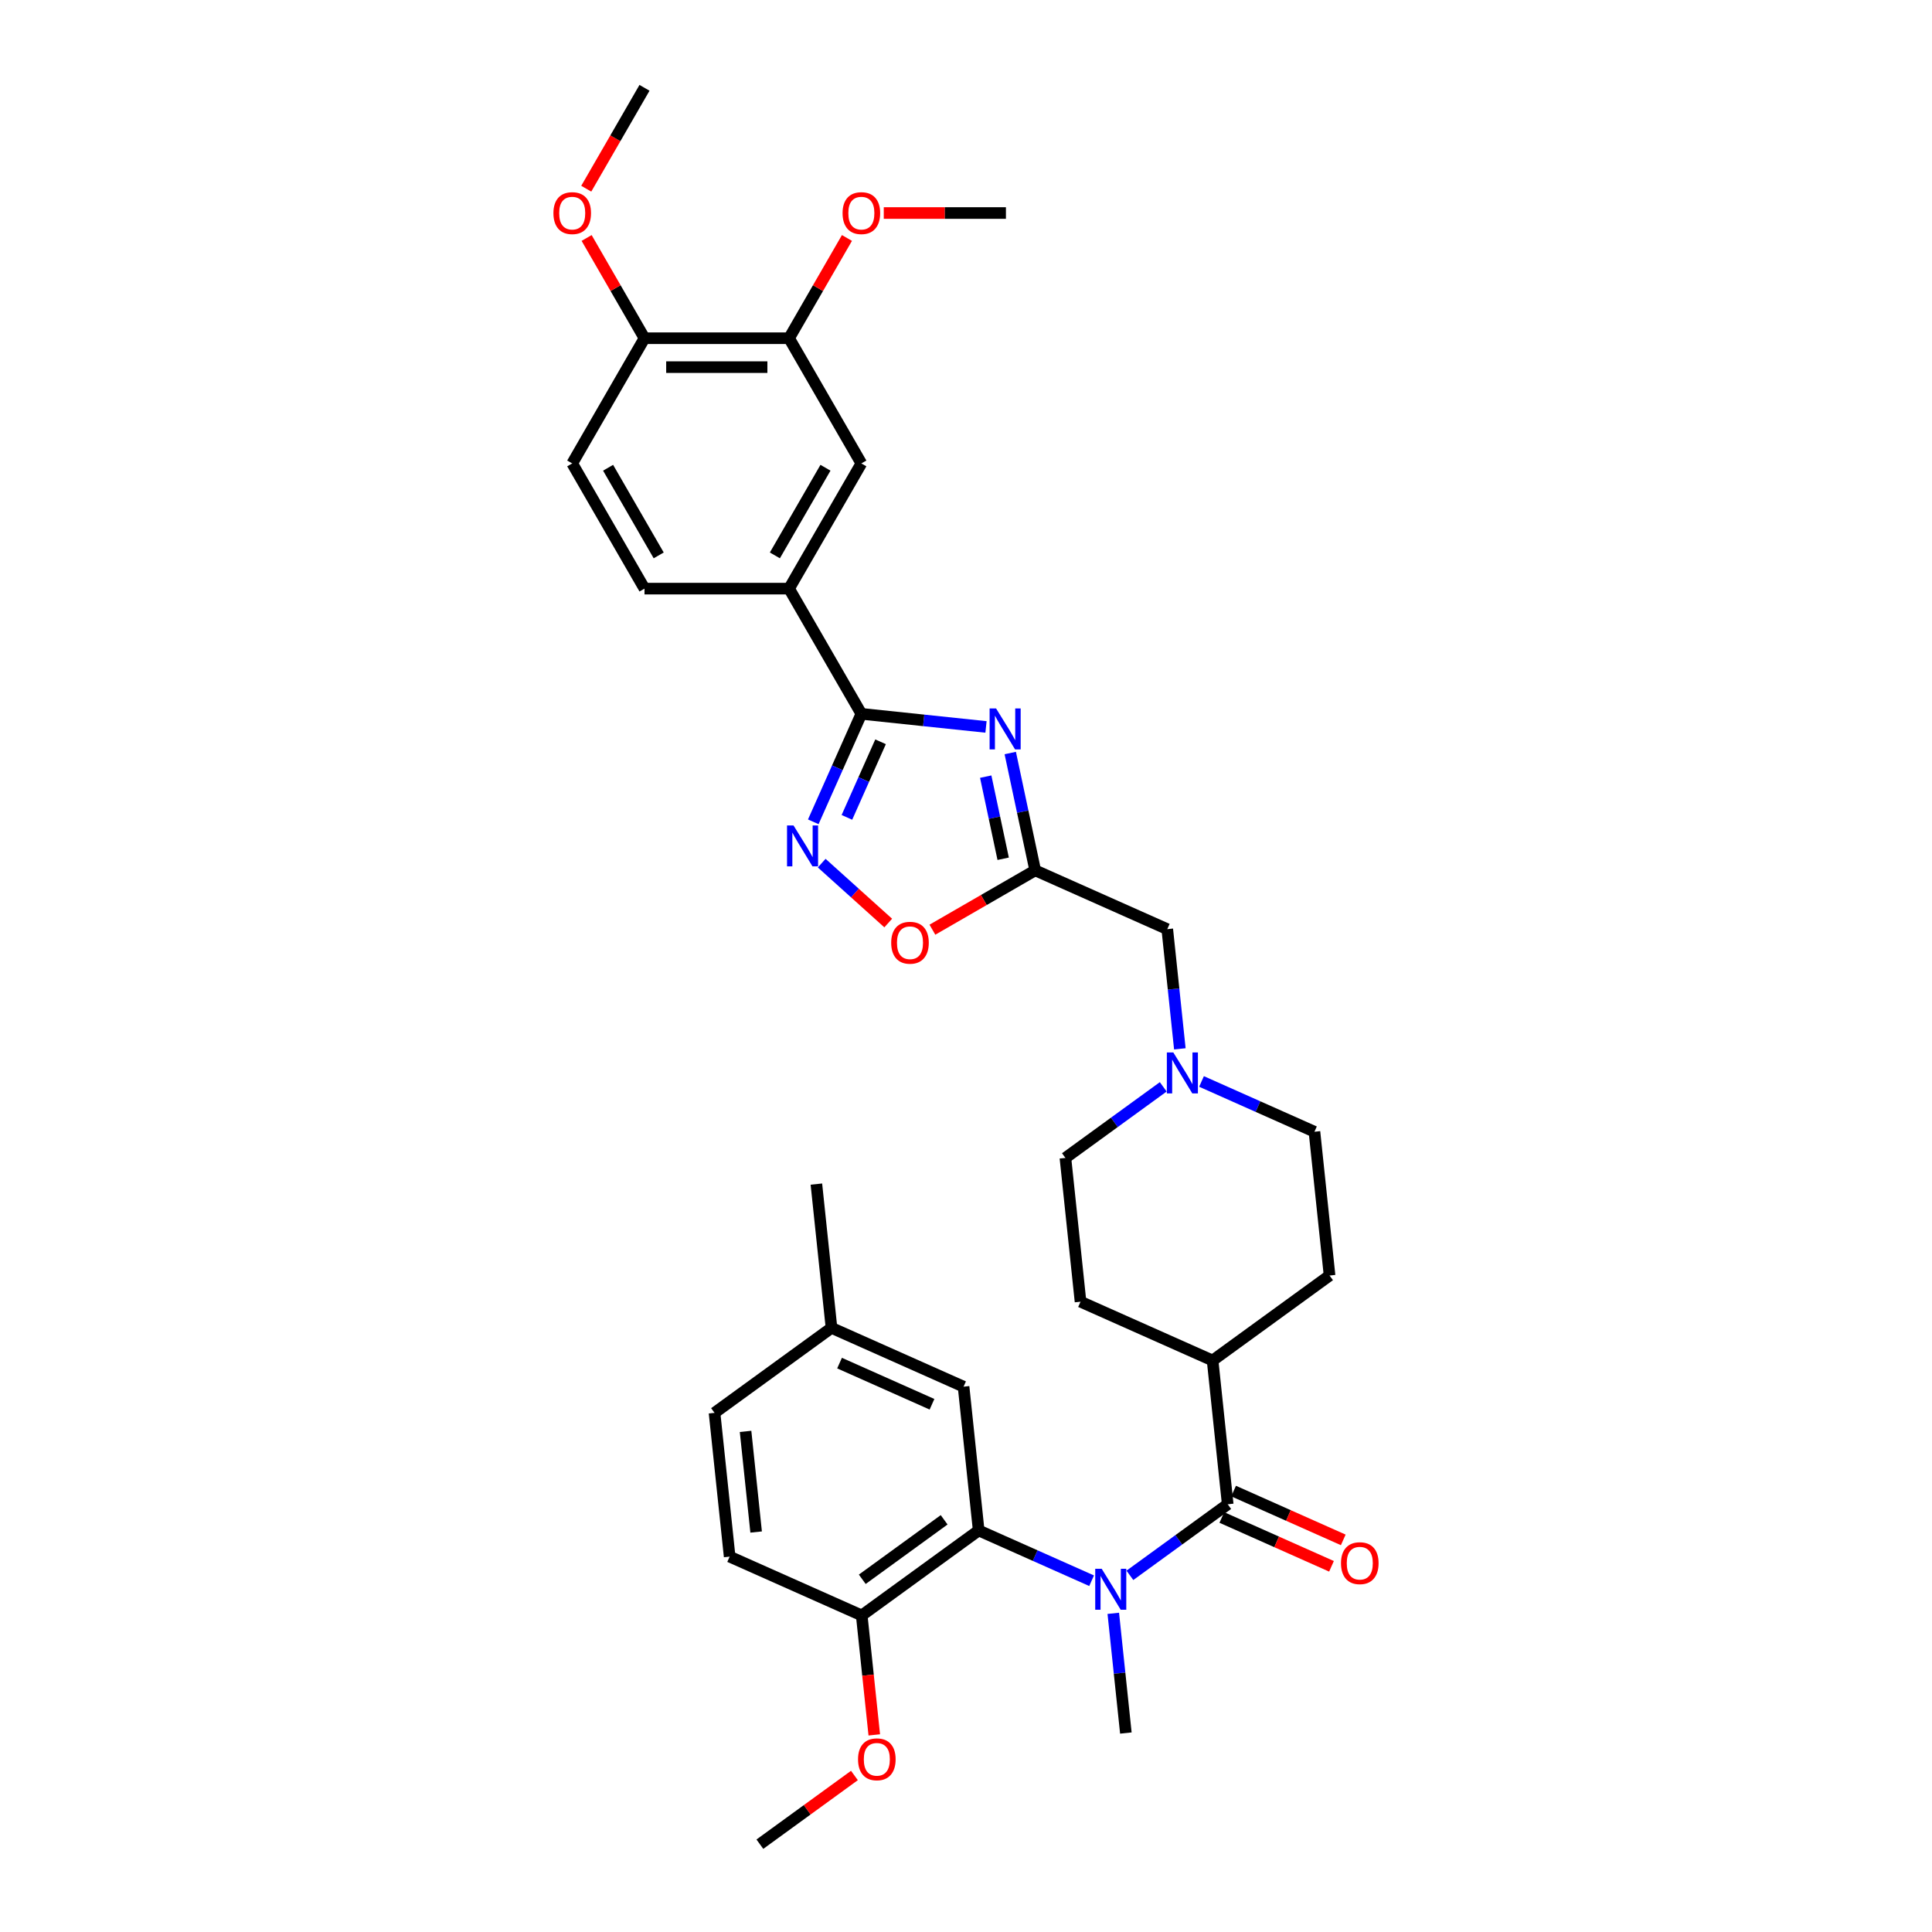 <?xml version='1.0' encoding='iso-8859-1'?>
<svg version='1.1' baseProfile='full'
              xmlns='http://www.w3.org/2000/svg'
                      xmlns:rdkit='http://www.rdkit.org/xml'
                      xmlns:xlink='http://www.w3.org/1999/xlink'
                  xml:space='preserve'
width='1000px' height='1000px' viewBox='0 0 1000 1000'>
<!-- END OF HEADER -->
<rect style='opacity:1.0;fill:#FFFFFF;stroke:none' width='1000' height='1000' x='0' y='0'> </rect>
<path class='bond-0' d='M 510.349,376.258 L 478.093,372.868' style='fill:none;fill-rule:evenodd;stroke:#0000FF;stroke-width:6px;stroke-linecap:butt;stroke-linejoin:miter;stroke-opacity:1' />
<path class='bond-0' d='M 478.093,372.868 L 445.837,369.477' style='fill:none;fill-rule:evenodd;stroke:#000000;stroke-width:6px;stroke-linecap:butt;stroke-linejoin:miter;stroke-opacity:1' />
<path class='bond-2' d='M 522.907,389.766 L 529.361,420.13' style='fill:none;fill-rule:evenodd;stroke:#0000FF;stroke-width:6px;stroke-linecap:butt;stroke-linejoin:miter;stroke-opacity:1' />
<path class='bond-2' d='M 529.361,420.13 L 535.815,450.494' style='fill:none;fill-rule:evenodd;stroke:#000000;stroke-width:6px;stroke-linecap:butt;stroke-linejoin:miter;stroke-opacity:1' />
<path class='bond-2' d='M 510.204,401.987 L 514.722,423.242' style='fill:none;fill-rule:evenodd;stroke:#0000FF;stroke-width:6px;stroke-linecap:butt;stroke-linejoin:miter;stroke-opacity:1' />
<path class='bond-2' d='M 514.722,423.242 L 519.24,444.496' style='fill:none;fill-rule:evenodd;stroke:#000000;stroke-width:6px;stroke-linecap:butt;stroke-linejoin:miter;stroke-opacity:1' />
<path class='bond-1' d='M 445.837,369.477 L 433.394,397.424' style='fill:none;fill-rule:evenodd;stroke:#000000;stroke-width:6px;stroke-linecap:butt;stroke-linejoin:miter;stroke-opacity:1' />
<path class='bond-1' d='M 433.394,397.424 L 420.951,425.371' style='fill:none;fill-rule:evenodd;stroke:#0000FF;stroke-width:6px;stroke-linecap:butt;stroke-linejoin:miter;stroke-opacity:1' />
<path class='bond-1' d='M 455.776,383.949 L 447.066,403.512' style='fill:none;fill-rule:evenodd;stroke:#000000;stroke-width:6px;stroke-linecap:butt;stroke-linejoin:miter;stroke-opacity:1' />
<path class='bond-1' d='M 447.066,403.512 L 438.356,423.074' style='fill:none;fill-rule:evenodd;stroke:#0000FF;stroke-width:6px;stroke-linecap:butt;stroke-linejoin:miter;stroke-opacity:1' />
<path class='bond-7' d='M 445.837,369.477 L 408.422,304.673' style='fill:none;fill-rule:evenodd;stroke:#000000;stroke-width:6px;stroke-linecap:butt;stroke-linejoin:miter;stroke-opacity:1' />
<path class='bond-34' d='M 425.308,446.759 L 442.526,462.262' style='fill:none;fill-rule:evenodd;stroke:#0000FF;stroke-width:6px;stroke-linecap:butt;stroke-linejoin:miter;stroke-opacity:1' />
<path class='bond-34' d='M 442.526,462.262 L 459.745,477.766' style='fill:none;fill-rule:evenodd;stroke:#FF0000;stroke-width:6px;stroke-linecap:butt;stroke-linejoin:miter;stroke-opacity:1' />
<path class='bond-6' d='M 535.815,450.494 L 509.212,465.853' style='fill:none;fill-rule:evenodd;stroke:#000000;stroke-width:6px;stroke-linecap:butt;stroke-linejoin:miter;stroke-opacity:1' />
<path class='bond-6' d='M 509.212,465.853 L 482.609,481.212' style='fill:none;fill-rule:evenodd;stroke:#FF0000;stroke-width:6px;stroke-linecap:butt;stroke-linejoin:miter;stroke-opacity:1' />
<path class='bond-13' d='M 535.815,450.494 L 604.175,480.93' style='fill:none;fill-rule:evenodd;stroke:#000000;stroke-width:6px;stroke-linecap:butt;stroke-linejoin:miter;stroke-opacity:1' />
<path class='bond-3' d='M 584.831,815.396 L 610.147,797.003' style='fill:none;fill-rule:evenodd;stroke:#0000FF;stroke-width:6px;stroke-linecap:butt;stroke-linejoin:miter;stroke-opacity:1' />
<path class='bond-3' d='M 610.147,797.003 L 635.463,778.61' style='fill:none;fill-rule:evenodd;stroke:#000000;stroke-width:6px;stroke-linecap:butt;stroke-linejoin:miter;stroke-opacity:1' />
<path class='bond-5' d='M 565.016,818.183 L 535.79,805.17' style='fill:none;fill-rule:evenodd;stroke:#0000FF;stroke-width:6px;stroke-linecap:butt;stroke-linejoin:miter;stroke-opacity:1' />
<path class='bond-5' d='M 535.79,805.17 L 506.563,792.158' style='fill:none;fill-rule:evenodd;stroke:#000000;stroke-width:6px;stroke-linecap:butt;stroke-linejoin:miter;stroke-opacity:1' />
<path class='bond-27' d='M 576.234,835.06 L 579.49,866.037' style='fill:none;fill-rule:evenodd;stroke:#0000FF;stroke-width:6px;stroke-linecap:butt;stroke-linejoin:miter;stroke-opacity:1' />
<path class='bond-27' d='M 579.49,866.037 L 582.746,897.014' style='fill:none;fill-rule:evenodd;stroke:#000000;stroke-width:6px;stroke-linecap:butt;stroke-linejoin:miter;stroke-opacity:1' />
<path class='bond-4' d='M 635.463,778.61 L 627.641,704.19' style='fill:none;fill-rule:evenodd;stroke:#000000;stroke-width:6px;stroke-linecap:butt;stroke-linejoin:miter;stroke-opacity:1' />
<path class='bond-15' d='M 632.419,785.446 L 660.8,798.082' style='fill:none;fill-rule:evenodd;stroke:#000000;stroke-width:6px;stroke-linecap:butt;stroke-linejoin:miter;stroke-opacity:1' />
<path class='bond-15' d='M 660.8,798.082 L 689.181,810.718' style='fill:none;fill-rule:evenodd;stroke:#FF0000;stroke-width:6px;stroke-linecap:butt;stroke-linejoin:miter;stroke-opacity:1' />
<path class='bond-15' d='M 638.506,771.774 L 666.887,784.41' style='fill:none;fill-rule:evenodd;stroke:#000000;stroke-width:6px;stroke-linecap:butt;stroke-linejoin:miter;stroke-opacity:1' />
<path class='bond-15' d='M 666.887,784.41 L 695.268,797.046' style='fill:none;fill-rule:evenodd;stroke:#FF0000;stroke-width:6px;stroke-linecap:butt;stroke-linejoin:miter;stroke-opacity:1' />
<path class='bond-12' d='M 506.563,792.158 L 446.025,836.142' style='fill:none;fill-rule:evenodd;stroke:#000000;stroke-width:6px;stroke-linecap:butt;stroke-linejoin:miter;stroke-opacity:1' />
<path class='bond-12' d='M 488.686,786.648 L 446.309,817.436' style='fill:none;fill-rule:evenodd;stroke:#000000;stroke-width:6px;stroke-linecap:butt;stroke-linejoin:miter;stroke-opacity:1' />
<path class='bond-14' d='M 506.563,792.158 L 498.742,717.738' style='fill:none;fill-rule:evenodd;stroke:#000000;stroke-width:6px;stroke-linecap:butt;stroke-linejoin:miter;stroke-opacity:1' />
<path class='bond-9' d='M 408.422,304.673 L 445.837,239.868' style='fill:none;fill-rule:evenodd;stroke:#000000;stroke-width:6px;stroke-linecap:butt;stroke-linejoin:miter;stroke-opacity:1' />
<path class='bond-9' d='M 401.073,287.469 L 427.264,242.106' style='fill:none;fill-rule:evenodd;stroke:#000000;stroke-width:6px;stroke-linecap:butt;stroke-linejoin:miter;stroke-opacity:1' />
<path class='bond-17' d='M 408.422,304.673 L 333.592,304.673' style='fill:none;fill-rule:evenodd;stroke:#000000;stroke-width:6px;stroke-linecap:butt;stroke-linejoin:miter;stroke-opacity:1' />
<path class='bond-8' d='M 610.687,542.883 L 607.431,511.907' style='fill:none;fill-rule:evenodd;stroke:#0000FF;stroke-width:6px;stroke-linecap:butt;stroke-linejoin:miter;stroke-opacity:1' />
<path class='bond-8' d='M 607.431,511.907 L 604.175,480.93' style='fill:none;fill-rule:evenodd;stroke:#000000;stroke-width:6px;stroke-linecap:butt;stroke-linejoin:miter;stroke-opacity:1' />
<path class='bond-22' d='M 602.09,562.548 L 576.774,580.941' style='fill:none;fill-rule:evenodd;stroke:#0000FF;stroke-width:6px;stroke-linecap:butt;stroke-linejoin:miter;stroke-opacity:1' />
<path class='bond-22' d='M 576.774,580.941 L 551.458,599.334' style='fill:none;fill-rule:evenodd;stroke:#000000;stroke-width:6px;stroke-linecap:butt;stroke-linejoin:miter;stroke-opacity:1' />
<path class='bond-23' d='M 621.904,559.761 L 651.131,572.774' style='fill:none;fill-rule:evenodd;stroke:#0000FF;stroke-width:6px;stroke-linecap:butt;stroke-linejoin:miter;stroke-opacity:1' />
<path class='bond-23' d='M 651.131,572.774 L 680.358,585.786' style='fill:none;fill-rule:evenodd;stroke:#000000;stroke-width:6px;stroke-linecap:butt;stroke-linejoin:miter;stroke-opacity:1' />
<path class='bond-10' d='M 445.837,239.868 L 408.422,175.064' style='fill:none;fill-rule:evenodd;stroke:#000000;stroke-width:6px;stroke-linecap:butt;stroke-linejoin:miter;stroke-opacity:1' />
<path class='bond-25' d='M 408.422,175.064 L 423.401,149.119' style='fill:none;fill-rule:evenodd;stroke:#000000;stroke-width:6px;stroke-linecap:butt;stroke-linejoin:miter;stroke-opacity:1' />
<path class='bond-25' d='M 423.401,149.119 L 438.38,123.175' style='fill:none;fill-rule:evenodd;stroke:#FF0000;stroke-width:6px;stroke-linecap:butt;stroke-linejoin:miter;stroke-opacity:1' />
<path class='bond-36' d='M 408.422,175.064 L 333.592,175.064' style='fill:none;fill-rule:evenodd;stroke:#000000;stroke-width:6px;stroke-linecap:butt;stroke-linejoin:miter;stroke-opacity:1' />
<path class='bond-36' d='M 397.197,190.03 L 344.816,190.03' style='fill:none;fill-rule:evenodd;stroke:#000000;stroke-width:6px;stroke-linecap:butt;stroke-linejoin:miter;stroke-opacity:1' />
<path class='bond-11' d='M 627.641,704.19 L 688.179,660.206' style='fill:none;fill-rule:evenodd;stroke:#000000;stroke-width:6px;stroke-linecap:butt;stroke-linejoin:miter;stroke-opacity:1' />
<path class='bond-35' d='M 627.641,704.19 L 559.28,673.754' style='fill:none;fill-rule:evenodd;stroke:#000000;stroke-width:6px;stroke-linecap:butt;stroke-linejoin:miter;stroke-opacity:1' />
<path class='bond-19' d='M 446.025,836.142 L 377.664,805.706' style='fill:none;fill-rule:evenodd;stroke:#000000;stroke-width:6px;stroke-linecap:butt;stroke-linejoin:miter;stroke-opacity:1' />
<path class='bond-28' d='M 446.025,836.142 L 449.274,867.058' style='fill:none;fill-rule:evenodd;stroke:#000000;stroke-width:6px;stroke-linecap:butt;stroke-linejoin:miter;stroke-opacity:1' />
<path class='bond-28' d='M 449.274,867.058 L 452.524,897.975' style='fill:none;fill-rule:evenodd;stroke:#FF0000;stroke-width:6px;stroke-linecap:butt;stroke-linejoin:miter;stroke-opacity:1' />
<path class='bond-24' d='M 498.742,717.738 L 430.381,687.302' style='fill:none;fill-rule:evenodd;stroke:#000000;stroke-width:6px;stroke-linecap:butt;stroke-linejoin:miter;stroke-opacity:1' />
<path class='bond-24' d='M 482.4,726.844 L 434.548,705.539' style='fill:none;fill-rule:evenodd;stroke:#000000;stroke-width:6px;stroke-linecap:butt;stroke-linejoin:miter;stroke-opacity:1' />
<path class='bond-16' d='M 333.592,175.064 L 296.177,239.868' style='fill:none;fill-rule:evenodd;stroke:#000000;stroke-width:6px;stroke-linecap:butt;stroke-linejoin:miter;stroke-opacity:1' />
<path class='bond-29' d='M 333.592,175.064 L 318.613,149.119' style='fill:none;fill-rule:evenodd;stroke:#000000;stroke-width:6px;stroke-linecap:butt;stroke-linejoin:miter;stroke-opacity:1' />
<path class='bond-29' d='M 318.613,149.119 L 303.634,123.175' style='fill:none;fill-rule:evenodd;stroke:#FF0000;stroke-width:6px;stroke-linecap:butt;stroke-linejoin:miter;stroke-opacity:1' />
<path class='bond-18' d='M 333.592,304.673 L 296.177,239.868' style='fill:none;fill-rule:evenodd;stroke:#000000;stroke-width:6px;stroke-linecap:butt;stroke-linejoin:miter;stroke-opacity:1' />
<path class='bond-18' d='M 340.941,287.469 L 314.75,242.106' style='fill:none;fill-rule:evenodd;stroke:#000000;stroke-width:6px;stroke-linecap:butt;stroke-linejoin:miter;stroke-opacity:1' />
<path class='bond-37' d='M 377.664,805.706 L 369.842,731.286' style='fill:none;fill-rule:evenodd;stroke:#000000;stroke-width:6px;stroke-linecap:butt;stroke-linejoin:miter;stroke-opacity:1' />
<path class='bond-37' d='M 391.375,792.978 L 385.9,740.884' style='fill:none;fill-rule:evenodd;stroke:#000000;stroke-width:6px;stroke-linecap:butt;stroke-linejoin:miter;stroke-opacity:1' />
<path class='bond-20' d='M 559.28,673.754 L 551.458,599.334' style='fill:none;fill-rule:evenodd;stroke:#000000;stroke-width:6px;stroke-linecap:butt;stroke-linejoin:miter;stroke-opacity:1' />
<path class='bond-21' d='M 688.179,660.206 L 680.358,585.786' style='fill:none;fill-rule:evenodd;stroke:#000000;stroke-width:6px;stroke-linecap:butt;stroke-linejoin:miter;stroke-opacity:1' />
<path class='bond-26' d='M 430.381,687.302 L 369.842,731.286' style='fill:none;fill-rule:evenodd;stroke:#000000;stroke-width:6px;stroke-linecap:butt;stroke-linejoin:miter;stroke-opacity:1' />
<path class='bond-30' d='M 430.381,687.302 L 422.559,612.882' style='fill:none;fill-rule:evenodd;stroke:#000000;stroke-width:6px;stroke-linecap:butt;stroke-linejoin:miter;stroke-opacity:1' />
<path class='bond-31' d='M 457.435,110.259 L 489.051,110.259' style='fill:none;fill-rule:evenodd;stroke:#FF0000;stroke-width:6px;stroke-linecap:butt;stroke-linejoin:miter;stroke-opacity:1' />
<path class='bond-31' d='M 489.051,110.259 L 520.667,110.259' style='fill:none;fill-rule:evenodd;stroke:#000000;stroke-width:6px;stroke-linecap:butt;stroke-linejoin:miter;stroke-opacity:1' />
<path class='bond-33' d='M 442.248,918.988 L 417.778,936.767' style='fill:none;fill-rule:evenodd;stroke:#FF0000;stroke-width:6px;stroke-linecap:butt;stroke-linejoin:miter;stroke-opacity:1' />
<path class='bond-33' d='M 417.778,936.767 L 393.308,954.545' style='fill:none;fill-rule:evenodd;stroke:#000000;stroke-width:6px;stroke-linecap:butt;stroke-linejoin:miter;stroke-opacity:1' />
<path class='bond-32' d='M 303.444,97.673 L 318.518,71.564' style='fill:none;fill-rule:evenodd;stroke:#FF0000;stroke-width:6px;stroke-linecap:butt;stroke-linejoin:miter;stroke-opacity:1' />
<path class='bond-32' d='M 318.518,71.564 L 333.592,45.455' style='fill:none;fill-rule:evenodd;stroke:#000000;stroke-width:6px;stroke-linecap:butt;stroke-linejoin:miter;stroke-opacity:1' />
<path  class='atom-0' d='M 515.572 366.703
L 522.517 377.928
Q 523.205 379.035, 524.312 381.041
Q 525.42 383.046, 525.48 383.166
L 525.48 366.703
L 528.293 366.703
L 528.293 387.895
L 525.39 387.895
L 517.937 375.623
Q 517.069 374.186, 516.141 372.54
Q 515.243 370.894, 514.974 370.385
L 514.974 387.895
L 512.22 387.895
L 512.22 366.703
L 515.572 366.703
' fill='#0000FF'/>
<path  class='atom-2' d='M 410.716 427.242
L 417.661 438.467
Q 418.349 439.574, 419.456 441.579
Q 420.564 443.585, 420.624 443.705
L 420.624 427.242
L 423.437 427.242
L 423.437 448.434
L 420.534 448.434
L 413.081 436.162
Q 412.213 434.725, 411.285 433.079
Q 410.387 431.433, 410.118 430.924
L 410.118 448.434
L 407.364 448.434
L 407.364 427.242
L 410.716 427.242
' fill='#0000FF'/>
<path  class='atom-4' d='M 570.24 811.998
L 577.184 823.222
Q 577.872 824.33, 578.98 826.335
Q 580.087 828.341, 580.147 828.46
L 580.147 811.998
L 582.961 811.998
L 582.961 833.19
L 580.057 833.19
L 572.604 820.918
Q 571.736 819.481, 570.808 817.835
Q 569.91 816.188, 569.641 815.679
L 569.641 833.19
L 566.887 833.19
L 566.887 811.998
L 570.24 811.998
' fill='#0000FF'/>
<path  class='atom-7' d='M 461.282 487.969
Q 461.282 482.88, 463.796 480.037
Q 466.311 477.193, 471.01 477.193
Q 475.709 477.193, 478.224 480.037
Q 480.738 482.88, 480.738 487.969
Q 480.738 493.117, 478.194 496.05
Q 475.65 498.954, 471.01 498.954
Q 466.341 498.954, 463.796 496.05
Q 461.282 493.147, 461.282 487.969
M 471.01 496.559
Q 474.243 496.559, 475.979 494.404
Q 477.745 492.219, 477.745 487.969
Q 477.745 483.808, 475.979 481.713
Q 474.243 479.588, 471.01 479.588
Q 467.777 479.588, 466.011 481.683
Q 464.275 483.778, 464.275 487.969
Q 464.275 492.249, 466.011 494.404
Q 467.777 496.559, 471.01 496.559
' fill='#FF0000'/>
<path  class='atom-9' d='M 607.313 544.754
L 614.257 555.979
Q 614.945 557.086, 616.053 559.091
Q 617.16 561.097, 617.22 561.217
L 617.22 544.754
L 620.034 544.754
L 620.034 565.946
L 617.13 565.946
L 609.677 553.674
Q 608.809 552.237, 607.881 550.591
Q 606.983 548.945, 606.714 548.436
L 606.714 565.946
L 603.96 565.946
L 603.96 544.754
L 607.313 544.754
' fill='#0000FF'/>
<path  class='atom-16' d='M 694.095 809.106
Q 694.095 804.017, 696.609 801.174
Q 699.124 798.33, 703.823 798.33
Q 708.522 798.33, 711.037 801.174
Q 713.551 804.017, 713.551 809.106
Q 713.551 814.254, 711.007 817.187
Q 708.463 820.091, 703.823 820.091
Q 699.154 820.091, 696.609 817.187
Q 694.095 814.284, 694.095 809.106
M 703.823 817.696
Q 707.056 817.696, 708.792 815.541
Q 710.558 813.356, 710.558 809.106
Q 710.558 804.945, 708.792 802.85
Q 707.056 800.725, 703.823 800.725
Q 700.59 800.725, 698.824 802.82
Q 697.088 804.915, 697.088 809.106
Q 697.088 813.386, 698.824 815.541
Q 700.59 817.696, 703.823 817.696
' fill='#FF0000'/>
<path  class='atom-26' d='M 436.109 110.319
Q 436.109 105.231, 438.623 102.387
Q 441.137 99.543, 445.837 99.543
Q 450.536 99.543, 453.05 102.387
Q 455.565 105.231, 455.565 110.319
Q 455.565 115.467, 453.02 118.401
Q 450.476 121.304, 445.837 121.304
Q 441.167 121.304, 438.623 118.401
Q 436.109 115.497, 436.109 110.319
M 445.837 118.909
Q 449.069 118.909, 450.805 116.754
Q 452.571 114.569, 452.571 110.319
Q 452.571 106.158, 450.805 104.063
Q 449.069 101.938, 445.837 101.938
Q 442.604 101.938, 440.838 104.033
Q 439.102 106.129, 439.102 110.319
Q 439.102 114.599, 440.838 116.754
Q 442.604 118.909, 445.837 118.909
' fill='#FF0000'/>
<path  class='atom-29' d='M 444.119 910.621
Q 444.119 905.533, 446.633 902.689
Q 449.147 899.846, 453.847 899.846
Q 458.546 899.846, 461.06 902.689
Q 463.575 905.533, 463.575 910.621
Q 463.575 915.77, 461.03 918.703
Q 458.486 921.606, 453.847 921.606
Q 449.177 921.606, 446.633 918.703
Q 444.119 915.8, 444.119 910.621
M 453.847 919.212
Q 457.079 919.212, 458.815 917.057
Q 460.581 914.872, 460.581 910.621
Q 460.581 906.461, 458.815 904.366
Q 457.079 902.24, 453.847 902.24
Q 450.614 902.24, 448.848 904.336
Q 447.112 906.431, 447.112 910.621
Q 447.112 914.902, 448.848 917.057
Q 450.614 919.212, 453.847 919.212
' fill='#FF0000'/>
<path  class='atom-30' d='M 286.449 110.319
Q 286.449 105.231, 288.963 102.387
Q 291.478 99.543, 296.177 99.543
Q 300.876 99.543, 303.391 102.387
Q 305.905 105.231, 305.905 110.319
Q 305.905 115.467, 303.361 118.401
Q 300.816 121.304, 296.177 121.304
Q 291.508 121.304, 288.963 118.401
Q 286.449 115.497, 286.449 110.319
M 296.177 118.909
Q 299.41 118.909, 301.146 116.754
Q 302.912 114.569, 302.912 110.319
Q 302.912 106.158, 301.146 104.063
Q 299.41 101.938, 296.177 101.938
Q 292.944 101.938, 291.178 104.033
Q 289.442 106.129, 289.442 110.319
Q 289.442 114.599, 291.178 116.754
Q 292.944 118.909, 296.177 118.909
' fill='#FF0000'/>
</svg>
